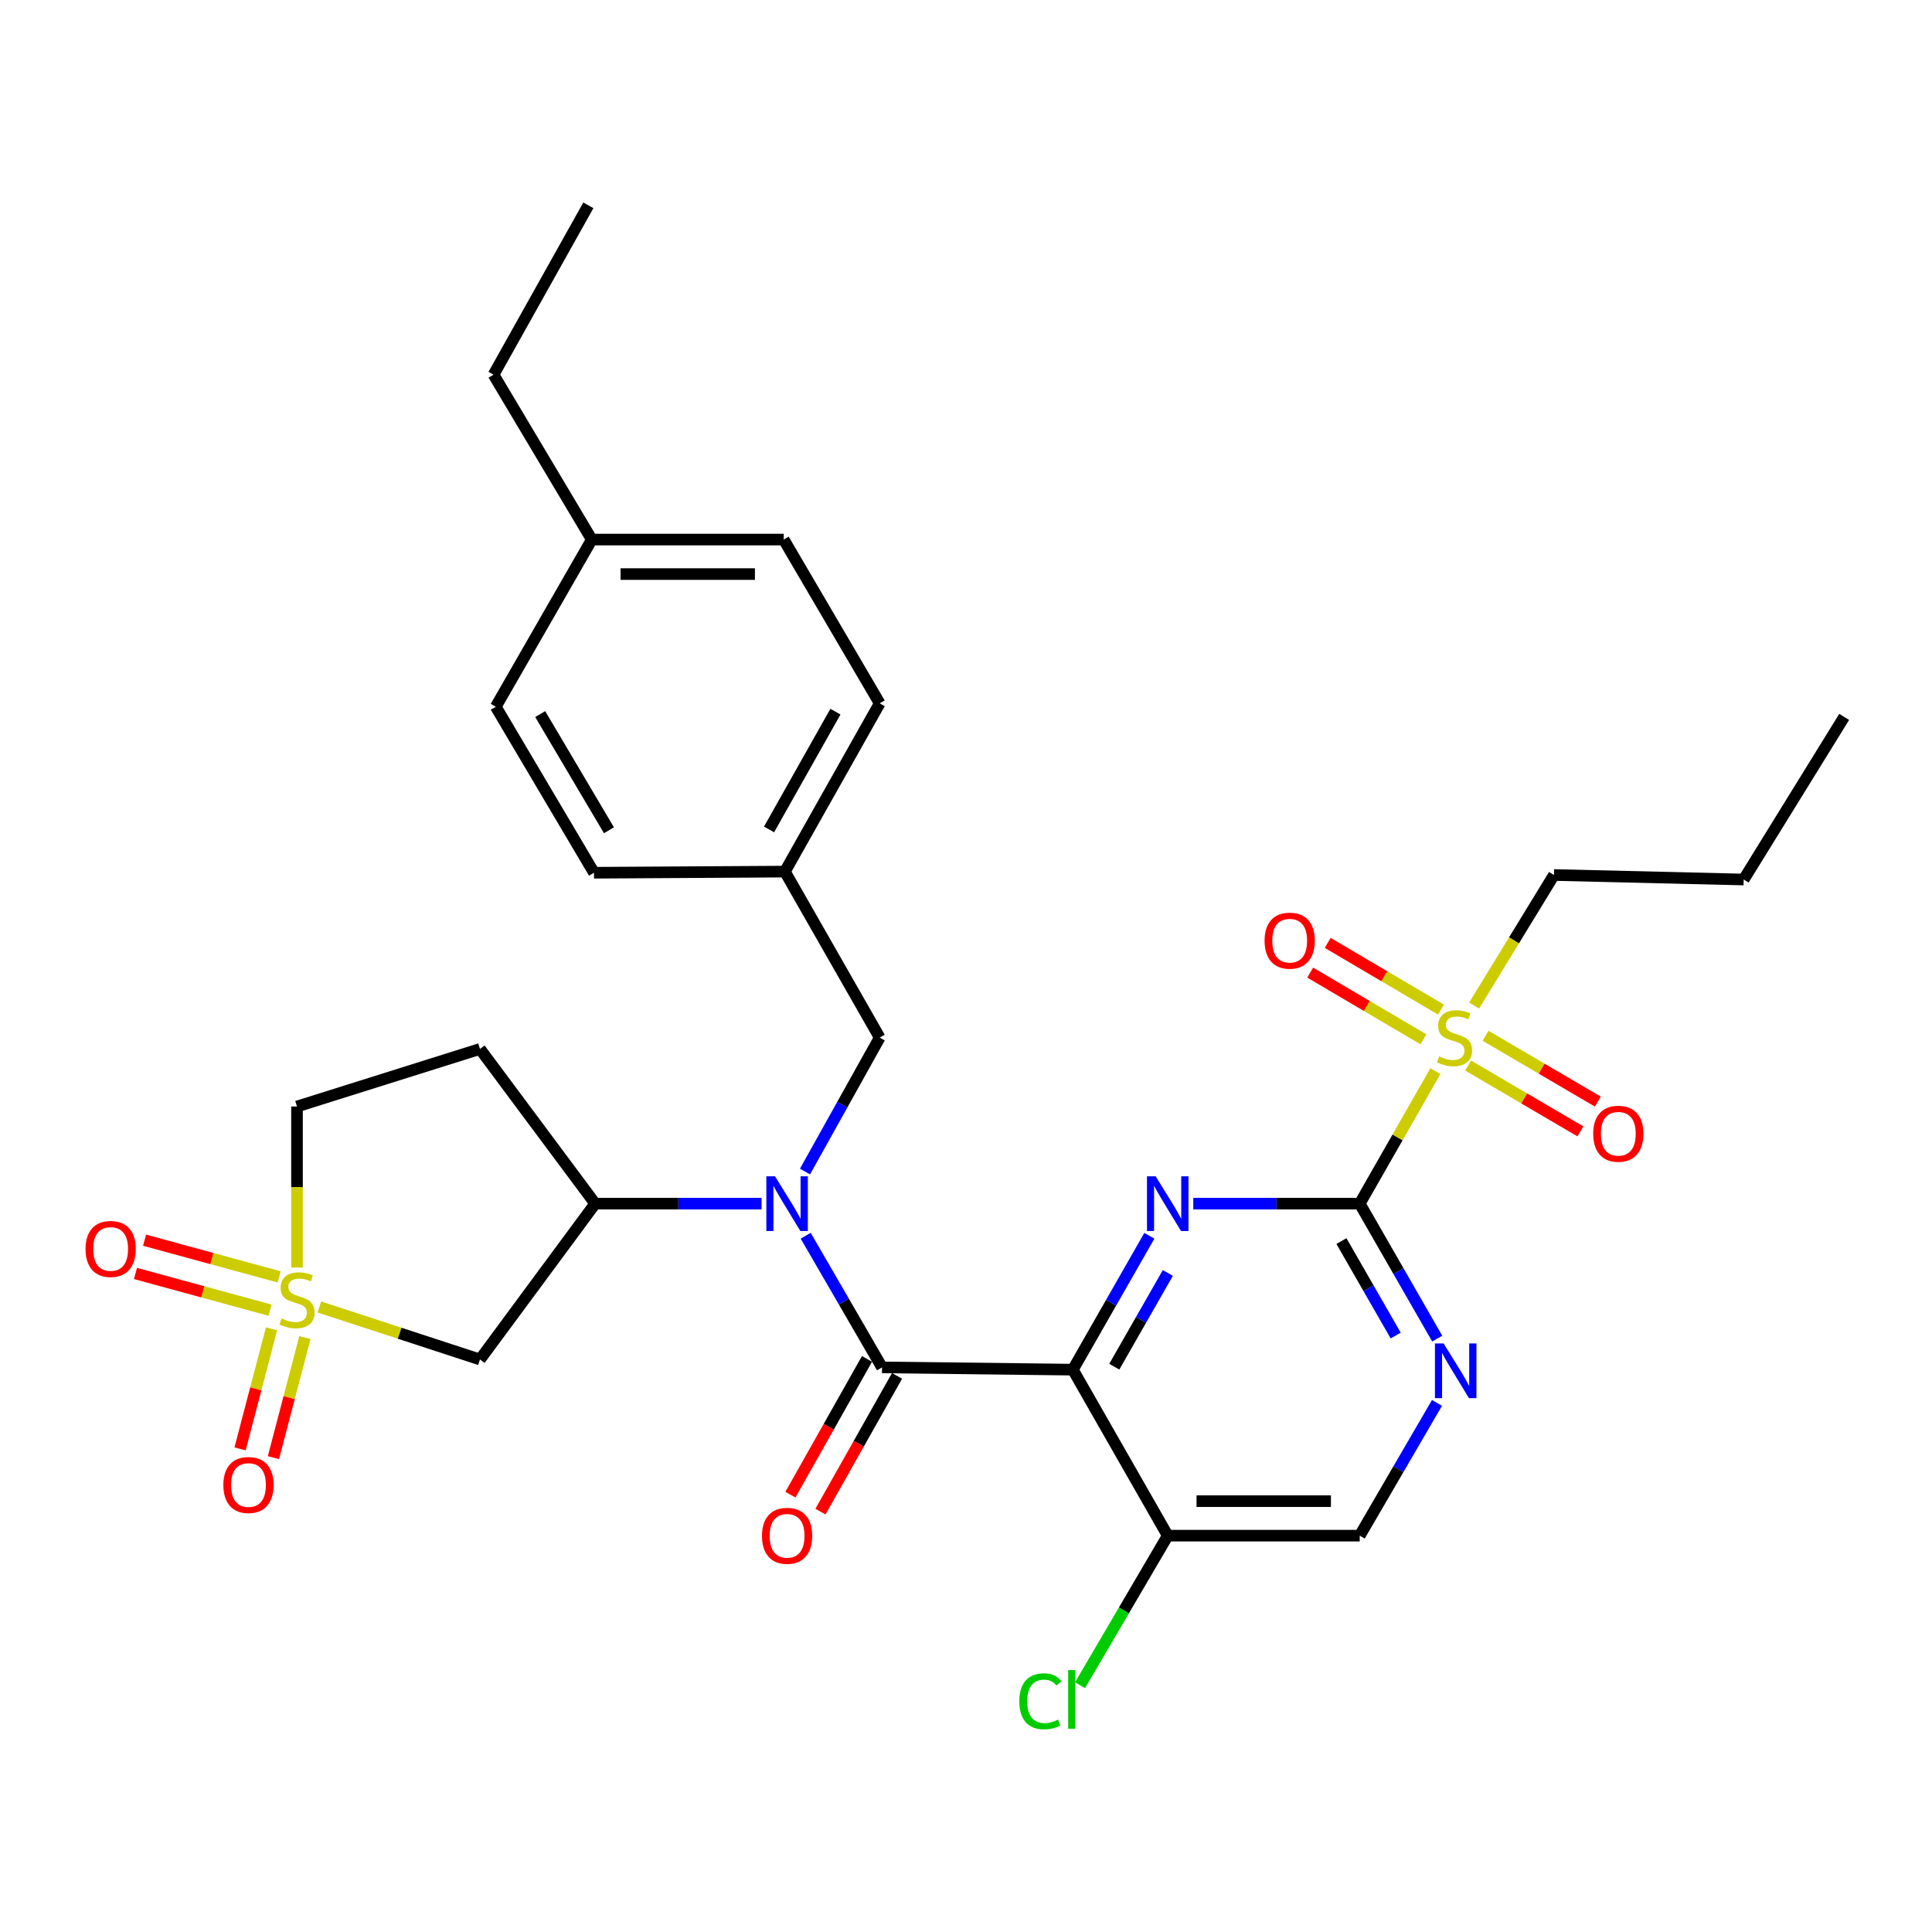 <?xml version='1.0' encoding='iso-8859-1'?>
<svg version='1.1' baseProfile='full'
              xmlns='http://www.w3.org/2000/svg'
                      xmlns:rdkit='http://www.rdkit.org/xml'
                      xmlns:xlink='http://www.w3.org/1999/xlink'
                  xml:space='preserve'
width='1000px' height='1000px' viewBox='0 0 1000 1000'>
<!-- END OF HEADER -->
<rect style='opacity:1.0;fill:#FFFFFF;stroke:none' width='1000' height='1000' x='0' y='0'> </rect>
<path class='bond-1' d='M 555.311,708.933 L 575.111,674.285' style='fill:none;fill-rule:evenodd;stroke:#000000;stroke-width:6px;stroke-linecap:butt;stroke-linejoin:miter;stroke-opacity:1' />
<path class='bond-1' d='M 575.111,674.285 L 594.911,639.637' style='fill:none;fill-rule:evenodd;stroke:#0000FF;stroke-width:6px;stroke-linecap:butt;stroke-linejoin:miter;stroke-opacity:1' />
<path class='bond-1' d='M 576.755,707.398 L 590.615,683.145' style='fill:none;fill-rule:evenodd;stroke:#000000;stroke-width:6px;stroke-linecap:butt;stroke-linejoin:miter;stroke-opacity:1' />
<path class='bond-1' d='M 590.615,683.145 L 604.475,658.891' style='fill:none;fill-rule:evenodd;stroke:#0000FF;stroke-width:6px;stroke-linecap:butt;stroke-linejoin:miter;stroke-opacity:1' />
<path class='bond-2' d='M 555.311,708.933 L 456.535,707.762' style='fill:none;fill-rule:evenodd;stroke:#000000;stroke-width:6px;stroke-linecap:butt;stroke-linejoin:miter;stroke-opacity:1' />
<path class='bond-9' d='M 555.311,708.933 L 604.417,794.853' style='fill:none;fill-rule:evenodd;stroke:#000000;stroke-width:6px;stroke-linecap:butt;stroke-linejoin:miter;stroke-opacity:1' />
<path class='bond-0' d='M 165.297,676.488 L 206.866,690.082' style='fill:none;fill-rule:evenodd;stroke:#CCCC00;stroke-width:6px;stroke-linecap:butt;stroke-linejoin:miter;stroke-opacity:1' />
<path class='bond-0' d='M 206.866,690.082 L 248.436,703.675' style='fill:none;fill-rule:evenodd;stroke:#000000;stroke-width:6px;stroke-linecap:butt;stroke-linejoin:miter;stroke-opacity:1' />
<path class='bond-10' d='M 144.498,660.93 L 109.66,651.421' style='fill:none;fill-rule:evenodd;stroke:#CCCC00;stroke-width:6px;stroke-linecap:butt;stroke-linejoin:miter;stroke-opacity:1' />
<path class='bond-10' d='M 109.66,651.421 L 74.821,641.911' style='fill:none;fill-rule:evenodd;stroke:#FF0000;stroke-width:6px;stroke-linecap:butt;stroke-linejoin:miter;stroke-opacity:1' />
<path class='bond-10' d='M 139.796,678.156 L 104.957,668.647' style='fill:none;fill-rule:evenodd;stroke:#CCCC00;stroke-width:6px;stroke-linecap:butt;stroke-linejoin:miter;stroke-opacity:1' />
<path class='bond-10' d='M 104.957,668.647 L 70.119,659.137' style='fill:none;fill-rule:evenodd;stroke:#FF0000;stroke-width:6px;stroke-linecap:butt;stroke-linejoin:miter;stroke-opacity:1' />
<path class='bond-11' d='M 140.541,687.798 L 132.398,718.87' style='fill:none;fill-rule:evenodd;stroke:#CCCC00;stroke-width:6px;stroke-linecap:butt;stroke-linejoin:miter;stroke-opacity:1' />
<path class='bond-11' d='M 132.398,718.87 L 124.256,749.942' style='fill:none;fill-rule:evenodd;stroke:#FF0000;stroke-width:6px;stroke-linecap:butt;stroke-linejoin:miter;stroke-opacity:1' />
<path class='bond-11' d='M 157.814,692.324 L 149.672,723.397' style='fill:none;fill-rule:evenodd;stroke:#CCCC00;stroke-width:6px;stroke-linecap:butt;stroke-linejoin:miter;stroke-opacity:1' />
<path class='bond-11' d='M 149.672,723.397 L 141.529,754.469' style='fill:none;fill-rule:evenodd;stroke:#FF0000;stroke-width:6px;stroke-linecap:butt;stroke-linejoin:miter;stroke-opacity:1' />
<path class='bond-32' d='M 153.726,656.085 L 153.726,614.406' style='fill:none;fill-rule:evenodd;stroke:#CCCC00;stroke-width:6px;stroke-linecap:butt;stroke-linejoin:miter;stroke-opacity:1' />
<path class='bond-32' d='M 153.726,614.406 L 153.726,572.727' style='fill:none;fill-rule:evenodd;stroke:#000000;stroke-width:6px;stroke-linecap:butt;stroke-linejoin:miter;stroke-opacity:1' />
<path class='bond-3' d='M 617.641,623.003 L 660.715,623.003' style='fill:none;fill-rule:evenodd;stroke:#0000FF;stroke-width:6px;stroke-linecap:butt;stroke-linejoin:miter;stroke-opacity:1' />
<path class='bond-3' d='M 660.715,623.003 L 703.789,623.003' style='fill:none;fill-rule:evenodd;stroke:#000000;stroke-width:6px;stroke-linecap:butt;stroke-linejoin:miter;stroke-opacity:1' />
<path class='bond-5' d='M 456.535,707.762 L 436.781,673.687' style='fill:none;fill-rule:evenodd;stroke:#000000;stroke-width:6px;stroke-linecap:butt;stroke-linejoin:miter;stroke-opacity:1' />
<path class='bond-5' d='M 436.781,673.687 L 417.028,639.612' style='fill:none;fill-rule:evenodd;stroke:#0000FF;stroke-width:6px;stroke-linecap:butt;stroke-linejoin:miter;stroke-opacity:1' />
<path class='bond-16' d='M 448.759,703.375 L 428.936,738.511' style='fill:none;fill-rule:evenodd;stroke:#000000;stroke-width:6px;stroke-linecap:butt;stroke-linejoin:miter;stroke-opacity:1' />
<path class='bond-16' d='M 428.936,738.511 L 409.113,773.646' style='fill:none;fill-rule:evenodd;stroke:#FF0000;stroke-width:6px;stroke-linecap:butt;stroke-linejoin:miter;stroke-opacity:1' />
<path class='bond-16' d='M 464.311,712.15 L 444.488,747.285' style='fill:none;fill-rule:evenodd;stroke:#000000;stroke-width:6px;stroke-linecap:butt;stroke-linejoin:miter;stroke-opacity:1' />
<path class='bond-16' d='M 444.488,747.285 L 424.665,782.42' style='fill:none;fill-rule:evenodd;stroke:#FF0000;stroke-width:6px;stroke-linecap:butt;stroke-linejoin:miter;stroke-opacity:1' />
<path class='bond-4' d='M 703.789,623.003 L 723.372,588.71' style='fill:none;fill-rule:evenodd;stroke:#000000;stroke-width:6px;stroke-linecap:butt;stroke-linejoin:miter;stroke-opacity:1' />
<path class='bond-4' d='M 723.372,588.71 L 742.955,554.417' style='fill:none;fill-rule:evenodd;stroke:#CCCC00;stroke-width:6px;stroke-linecap:butt;stroke-linejoin:miter;stroke-opacity:1' />
<path class='bond-31' d='M 703.789,623.003 L 723.848,657.934' style='fill:none;fill-rule:evenodd;stroke:#000000;stroke-width:6px;stroke-linecap:butt;stroke-linejoin:miter;stroke-opacity:1' />
<path class='bond-31' d='M 723.848,657.934 L 743.907,692.864' style='fill:none;fill-rule:evenodd;stroke:#0000FF;stroke-width:6px;stroke-linecap:butt;stroke-linejoin:miter;stroke-opacity:1' />
<path class='bond-31' d='M 694.322,642.374 L 708.363,666.826' style='fill:none;fill-rule:evenodd;stroke:#000000;stroke-width:6px;stroke-linecap:butt;stroke-linejoin:miter;stroke-opacity:1' />
<path class='bond-31' d='M 708.363,666.826 L 722.404,691.277' style='fill:none;fill-rule:evenodd;stroke:#0000FF;stroke-width:6px;stroke-linecap:butt;stroke-linejoin:miter;stroke-opacity:1' />
<path class='bond-13' d='M 745.841,522.564 L 716.526,505.298' style='fill:none;fill-rule:evenodd;stroke:#CCCC00;stroke-width:6px;stroke-linecap:butt;stroke-linejoin:miter;stroke-opacity:1' />
<path class='bond-13' d='M 716.526,505.298 L 687.212,488.031' style='fill:none;fill-rule:evenodd;stroke:#FF0000;stroke-width:6px;stroke-linecap:butt;stroke-linejoin:miter;stroke-opacity:1' />
<path class='bond-13' d='M 736.778,537.95 L 707.464,520.684' style='fill:none;fill-rule:evenodd;stroke:#CCCC00;stroke-width:6px;stroke-linecap:butt;stroke-linejoin:miter;stroke-opacity:1' />
<path class='bond-13' d='M 707.464,520.684 L 678.149,503.417' style='fill:none;fill-rule:evenodd;stroke:#FF0000;stroke-width:6px;stroke-linecap:butt;stroke-linejoin:miter;stroke-opacity:1' />
<path class='bond-14' d='M 759.887,551.527 L 788.942,568.556' style='fill:none;fill-rule:evenodd;stroke:#CCCC00;stroke-width:6px;stroke-linecap:butt;stroke-linejoin:miter;stroke-opacity:1' />
<path class='bond-14' d='M 788.942,568.556 L 817.998,585.584' style='fill:none;fill-rule:evenodd;stroke:#FF0000;stroke-width:6px;stroke-linecap:butt;stroke-linejoin:miter;stroke-opacity:1' />
<path class='bond-14' d='M 768.916,536.121 L 797.971,553.15' style='fill:none;fill-rule:evenodd;stroke:#CCCC00;stroke-width:6px;stroke-linecap:butt;stroke-linejoin:miter;stroke-opacity:1' />
<path class='bond-14' d='M 797.971,553.15 L 827.027,570.179' style='fill:none;fill-rule:evenodd;stroke:#FF0000;stroke-width:6px;stroke-linecap:butt;stroke-linejoin:miter;stroke-opacity:1' />
<path class='bond-21' d='M 763.006,520.477 L 783.664,486.688' style='fill:none;fill-rule:evenodd;stroke:#CCCC00;stroke-width:6px;stroke-linecap:butt;stroke-linejoin:miter;stroke-opacity:1' />
<path class='bond-21' d='M 783.664,486.688 L 804.322,452.899' style='fill:none;fill-rule:evenodd;stroke:#000000;stroke-width:6px;stroke-linecap:butt;stroke-linejoin:miter;stroke-opacity:1' />
<path class='bond-7' d='M 394.176,623.003 L 351.116,623.003' style='fill:none;fill-rule:evenodd;stroke:#0000FF;stroke-width:6px;stroke-linecap:butt;stroke-linejoin:miter;stroke-opacity:1' />
<path class='bond-7' d='M 351.116,623.003 L 308.057,623.003' style='fill:none;fill-rule:evenodd;stroke:#000000;stroke-width:6px;stroke-linecap:butt;stroke-linejoin:miter;stroke-opacity:1' />
<path class='bond-15' d='M 416.669,606.383 L 436.002,571.723' style='fill:none;fill-rule:evenodd;stroke:#0000FF;stroke-width:6px;stroke-linecap:butt;stroke-linejoin:miter;stroke-opacity:1' />
<path class='bond-15' d='M 436.002,571.723 L 455.334,537.063' style='fill:none;fill-rule:evenodd;stroke:#000000;stroke-width:6px;stroke-linecap:butt;stroke-linejoin:miter;stroke-opacity:1' />
<path class='bond-6' d='M 248.436,703.675 L 308.057,623.003' style='fill:none;fill-rule:evenodd;stroke:#000000;stroke-width:6px;stroke-linecap:butt;stroke-linejoin:miter;stroke-opacity:1' />
<path class='bond-12' d='M 308.057,623.003 L 248.436,542.936' style='fill:none;fill-rule:evenodd;stroke:#000000;stroke-width:6px;stroke-linecap:butt;stroke-linejoin:miter;stroke-opacity:1' />
<path class='bond-8' d='M 743.789,726.147 L 723.789,760.5' style='fill:none;fill-rule:evenodd;stroke:#0000FF;stroke-width:6px;stroke-linecap:butt;stroke-linejoin:miter;stroke-opacity:1' />
<path class='bond-8' d='M 723.789,760.5 L 703.789,794.853' style='fill:none;fill-rule:evenodd;stroke:#000000;stroke-width:6px;stroke-linecap:butt;stroke-linejoin:miter;stroke-opacity:1' />
<path class='bond-18' d='M 604.417,794.853 L 703.789,794.853' style='fill:none;fill-rule:evenodd;stroke:#000000;stroke-width:6px;stroke-linecap:butt;stroke-linejoin:miter;stroke-opacity:1' />
<path class='bond-18' d='M 619.323,776.996 L 688.883,776.996' style='fill:none;fill-rule:evenodd;stroke:#000000;stroke-width:6px;stroke-linecap:butt;stroke-linejoin:miter;stroke-opacity:1' />
<path class='bond-19' d='M 604.417,794.853 L 581.715,833.565' style='fill:none;fill-rule:evenodd;stroke:#000000;stroke-width:6px;stroke-linecap:butt;stroke-linejoin:miter;stroke-opacity:1' />
<path class='bond-19' d='M 581.715,833.565 L 559.012,872.277' style='fill:none;fill-rule:evenodd;stroke:#00CC00;stroke-width:6px;stroke-linecap:butt;stroke-linejoin:miter;stroke-opacity:1' />
<path class='bond-17' d='M 248.436,542.936 L 153.726,572.727' style='fill:none;fill-rule:evenodd;stroke:#000000;stroke-width:6px;stroke-linecap:butt;stroke-linejoin:miter;stroke-opacity:1' />
<path class='bond-20' d='M 455.334,537.063 L 406.258,451.143' style='fill:none;fill-rule:evenodd;stroke:#000000;stroke-width:6px;stroke-linecap:butt;stroke-linejoin:miter;stroke-opacity:1' />
<path class='bond-23' d='M 406.258,451.143 L 307.452,451.728' style='fill:none;fill-rule:evenodd;stroke:#000000;stroke-width:6px;stroke-linecap:butt;stroke-linejoin:miter;stroke-opacity:1' />
<path class='bond-24' d='M 406.258,451.143 L 455.334,364.053' style='fill:none;fill-rule:evenodd;stroke:#000000;stroke-width:6px;stroke-linecap:butt;stroke-linejoin:miter;stroke-opacity:1' />
<path class='bond-24' d='M 398.063,429.313 L 432.416,368.35' style='fill:none;fill-rule:evenodd;stroke:#000000;stroke-width:6px;stroke-linecap:butt;stroke-linejoin:miter;stroke-opacity:1' />
<path class='bond-28' d='M 804.322,452.899 L 902.533,455.24' style='fill:none;fill-rule:evenodd;stroke:#000000;stroke-width:6px;stroke-linecap:butt;stroke-linejoin:miter;stroke-opacity:1' />
<path class='bond-22' d='M 306.311,279.283 L 405.653,279.283' style='fill:none;fill-rule:evenodd;stroke:#000000;stroke-width:6px;stroke-linecap:butt;stroke-linejoin:miter;stroke-opacity:1' />
<path class='bond-22' d='M 321.212,297.14 L 390.752,297.14' style='fill:none;fill-rule:evenodd;stroke:#000000;stroke-width:6px;stroke-linecap:butt;stroke-linejoin:miter;stroke-opacity:1' />
<path class='bond-27' d='M 306.311,279.283 L 255.459,193.939' style='fill:none;fill-rule:evenodd;stroke:#000000;stroke-width:6px;stroke-linecap:butt;stroke-linejoin:miter;stroke-opacity:1' />
<path class='bond-33' d='M 306.311,279.283 L 256.61,365.808' style='fill:none;fill-rule:evenodd;stroke:#000000;stroke-width:6px;stroke-linecap:butt;stroke-linejoin:miter;stroke-opacity:1' />
<path class='bond-26' d='M 307.452,451.728 L 256.61,365.808' style='fill:none;fill-rule:evenodd;stroke:#000000;stroke-width:6px;stroke-linecap:butt;stroke-linejoin:miter;stroke-opacity:1' />
<path class='bond-26' d='M 315.193,429.747 L 279.604,369.603' style='fill:none;fill-rule:evenodd;stroke:#000000;stroke-width:6px;stroke-linecap:butt;stroke-linejoin:miter;stroke-opacity:1' />
<path class='bond-25' d='M 455.334,364.053 L 405.653,279.283' style='fill:none;fill-rule:evenodd;stroke:#000000;stroke-width:6px;stroke-linecap:butt;stroke-linejoin:miter;stroke-opacity:1' />
<path class='bond-29' d='M 255.459,193.939 L 304.535,106.273' style='fill:none;fill-rule:evenodd;stroke:#000000;stroke-width:6px;stroke-linecap:butt;stroke-linejoin:miter;stroke-opacity:1' />
<path class='bond-30' d='M 902.533,455.24 L 954.545,371.066' style='fill:none;fill-rule:evenodd;stroke:#000000;stroke-width:6px;stroke-linecap:butt;stroke-linejoin:miter;stroke-opacity:1' />
<path  class='atom-1' d='M 145.726 682.424
Q 146.046 682.544, 147.366 683.104
Q 148.686 683.664, 150.126 684.024
Q 151.606 684.344, 153.046 684.344
Q 155.726 684.344, 157.286 683.064
Q 158.846 681.744, 158.846 679.464
Q 158.846 677.904, 158.046 676.944
Q 157.286 675.984, 156.086 675.464
Q 154.886 674.944, 152.886 674.344
Q 150.366 673.584, 148.846 672.864
Q 147.366 672.144, 146.286 670.624
Q 145.246 669.104, 145.246 666.544
Q 145.246 662.984, 147.646 660.784
Q 150.086 658.584, 154.886 658.584
Q 158.166 658.584, 161.886 660.144
L 160.966 663.224
Q 157.566 661.824, 155.006 661.824
Q 152.246 661.824, 150.726 662.984
Q 149.206 664.104, 149.246 666.064
Q 149.246 667.584, 150.006 668.504
Q 150.806 669.424, 151.926 669.944
Q 153.086 670.464, 155.006 671.064
Q 157.566 671.864, 159.086 672.664
Q 160.606 673.464, 161.686 675.104
Q 162.806 676.704, 162.806 679.464
Q 162.806 683.384, 160.166 685.504
Q 157.566 687.584, 153.206 687.584
Q 150.686 687.584, 148.766 687.024
Q 146.886 686.504, 144.646 685.584
L 145.726 682.424
' fill='#CCCC00'/>
<path  class='atom-2' d='M 598.157 608.843
L 607.437 623.843
Q 608.357 625.323, 609.837 628.003
Q 611.317 630.683, 611.397 630.843
L 611.397 608.843
L 615.157 608.843
L 615.157 637.163
L 611.277 637.163
L 601.317 620.763
Q 600.157 618.843, 598.917 616.643
Q 597.717 614.443, 597.357 613.763
L 597.357 637.163
L 593.677 637.163
L 593.677 608.843
L 598.157 608.843
' fill='#0000FF'/>
<path  class='atom-5' d='M 744.865 546.783
Q 745.185 546.903, 746.505 547.463
Q 747.825 548.023, 749.265 548.383
Q 750.745 548.703, 752.185 548.703
Q 754.865 548.703, 756.425 547.423
Q 757.985 546.103, 757.985 543.823
Q 757.985 542.263, 757.185 541.303
Q 756.425 540.343, 755.225 539.823
Q 754.025 539.303, 752.025 538.703
Q 749.505 537.943, 747.985 537.223
Q 746.505 536.503, 745.425 534.983
Q 744.385 533.463, 744.385 530.903
Q 744.385 527.343, 746.785 525.143
Q 749.225 522.943, 754.025 522.943
Q 757.305 522.943, 761.025 524.503
L 760.105 527.583
Q 756.705 526.183, 754.145 526.183
Q 751.385 526.183, 749.865 527.343
Q 748.345 528.463, 748.385 530.423
Q 748.385 531.943, 749.145 532.863
Q 749.945 533.783, 751.065 534.303
Q 752.225 534.823, 754.145 535.423
Q 756.705 536.223, 758.225 537.023
Q 759.745 537.823, 760.825 539.463
Q 761.945 541.063, 761.945 543.823
Q 761.945 547.743, 759.305 549.863
Q 756.705 551.943, 752.345 551.943
Q 749.825 551.943, 747.905 551.383
Q 746.025 550.863, 743.785 549.943
L 744.865 546.783
' fill='#CCCC00'/>
<path  class='atom-6' d='M 401.139 608.843
L 410.419 623.843
Q 411.339 625.323, 412.819 628.003
Q 414.299 630.683, 414.379 630.843
L 414.379 608.843
L 418.139 608.843
L 418.139 637.163
L 414.259 637.163
L 404.299 620.763
Q 403.139 618.843, 401.899 616.643
Q 400.699 614.443, 400.339 613.763
L 400.339 637.163
L 396.659 637.163
L 396.659 608.843
L 401.139 608.843
' fill='#0000FF'/>
<path  class='atom-9' d='M 747.21 695.358
L 756.49 710.358
Q 757.41 711.838, 758.89 714.518
Q 760.37 717.198, 760.45 717.358
L 760.45 695.358
L 764.21 695.358
L 764.21 723.678
L 760.33 723.678
L 750.37 707.278
Q 749.21 705.358, 747.97 703.158
Q 746.77 700.958, 746.41 700.278
L 746.41 723.678
L 742.73 723.678
L 742.73 695.358
L 747.21 695.358
' fill='#0000FF'/>
<path  class='atom-11' d='M 44.271 646.455
Q 44.271 639.655, 47.631 635.855
Q 50.991 632.055, 57.271 632.055
Q 63.551 632.055, 66.911 635.855
Q 70.271 639.655, 70.271 646.455
Q 70.271 653.335, 66.871 657.255
Q 63.471 661.135, 57.271 661.135
Q 51.031 661.135, 47.631 657.255
Q 44.271 653.375, 44.271 646.455
M 57.271 657.935
Q 61.591 657.935, 63.911 655.055
Q 66.271 652.135, 66.271 646.455
Q 66.271 640.895, 63.911 638.095
Q 61.591 635.255, 57.271 635.255
Q 52.951 635.255, 50.591 638.055
Q 48.271 640.855, 48.271 646.455
Q 48.271 652.175, 50.591 655.055
Q 52.951 657.935, 57.271 657.935
' fill='#FF0000'/>
<path  class='atom-12' d='M 115.608 768.634
Q 115.608 761.834, 118.968 758.034
Q 122.328 754.234, 128.608 754.234
Q 134.888 754.234, 138.248 758.034
Q 141.608 761.834, 141.608 768.634
Q 141.608 775.514, 138.208 779.434
Q 134.808 783.314, 128.608 783.314
Q 122.368 783.314, 118.968 779.434
Q 115.608 775.554, 115.608 768.634
M 128.608 780.114
Q 132.928 780.114, 135.248 777.234
Q 137.608 774.314, 137.608 768.634
Q 137.608 763.074, 135.248 760.274
Q 132.928 757.434, 128.608 757.434
Q 124.288 757.434, 121.928 760.234
Q 119.608 763.034, 119.608 768.634
Q 119.608 774.354, 121.928 777.234
Q 124.288 780.114, 128.608 780.114
' fill='#FF0000'/>
<path  class='atom-14' d='M 654.54 486.887
Q 654.54 480.087, 657.9 476.287
Q 661.26 472.487, 667.54 472.487
Q 673.82 472.487, 677.18 476.287
Q 680.54 480.087, 680.54 486.887
Q 680.54 493.767, 677.14 497.687
Q 673.74 501.567, 667.54 501.567
Q 661.3 501.567, 657.9 497.687
Q 654.54 493.807, 654.54 486.887
M 667.54 498.367
Q 671.86 498.367, 674.18 495.487
Q 676.54 492.567, 676.54 486.887
Q 676.54 481.327, 674.18 478.527
Q 671.86 475.687, 667.54 475.687
Q 663.22 475.687, 660.86 478.487
Q 658.54 481.287, 658.54 486.887
Q 658.54 492.607, 660.86 495.487
Q 663.22 498.367, 667.54 498.367
' fill='#FF0000'/>
<path  class='atom-15' d='M 824.634 586.824
Q 824.634 580.024, 827.994 576.224
Q 831.354 572.424, 837.634 572.424
Q 843.914 572.424, 847.274 576.224
Q 850.634 580.024, 850.634 586.824
Q 850.634 593.704, 847.234 597.624
Q 843.834 601.504, 837.634 601.504
Q 831.394 601.504, 827.994 597.624
Q 824.634 593.744, 824.634 586.824
M 837.634 598.304
Q 841.954 598.304, 844.274 595.424
Q 846.634 592.504, 846.634 586.824
Q 846.634 581.264, 844.274 578.464
Q 841.954 575.624, 837.634 575.624
Q 833.314 575.624, 830.954 578.424
Q 828.634 581.224, 828.634 586.824
Q 828.634 592.544, 830.954 595.424
Q 833.314 598.304, 837.634 598.304
' fill='#FF0000'/>
<path  class='atom-17' d='M 394.399 794.933
Q 394.399 788.133, 397.759 784.333
Q 401.119 780.533, 407.399 780.533
Q 413.679 780.533, 417.039 784.333
Q 420.399 788.133, 420.399 794.933
Q 420.399 801.813, 416.999 805.733
Q 413.599 809.613, 407.399 809.613
Q 401.159 809.613, 397.759 805.733
Q 394.399 801.853, 394.399 794.933
M 407.399 806.413
Q 411.719 806.413, 414.039 803.533
Q 416.399 800.613, 416.399 794.933
Q 416.399 789.373, 414.039 786.573
Q 411.719 783.733, 407.399 783.733
Q 403.079 783.733, 400.719 786.533
Q 398.399 789.333, 398.399 794.933
Q 398.399 800.653, 400.719 803.533
Q 403.079 806.413, 407.399 806.413
' fill='#FF0000'/>
<path  class='atom-20' d='M 527.596 880.583
Q 527.596 873.543, 530.876 869.863
Q 534.196 866.143, 540.476 866.143
Q 546.316 866.143, 549.436 870.263
L 546.796 872.423
Q 544.516 869.423, 540.476 869.423
Q 536.196 869.423, 533.916 872.303
Q 531.676 875.143, 531.676 880.583
Q 531.676 886.183, 533.996 889.063
Q 536.356 891.943, 540.916 891.943
Q 544.036 891.943, 547.676 890.063
L 548.796 893.063
Q 547.316 894.023, 545.076 894.583
Q 542.836 895.143, 540.356 895.143
Q 534.196 895.143, 530.876 891.383
Q 527.596 887.623, 527.596 880.583
' fill='#00CC00'/>
<path  class='atom-20' d='M 552.876 864.423
L 556.556 864.423
L 556.556 894.783
L 552.876 894.783
L 552.876 864.423
' fill='#00CC00'/>
</svg>
